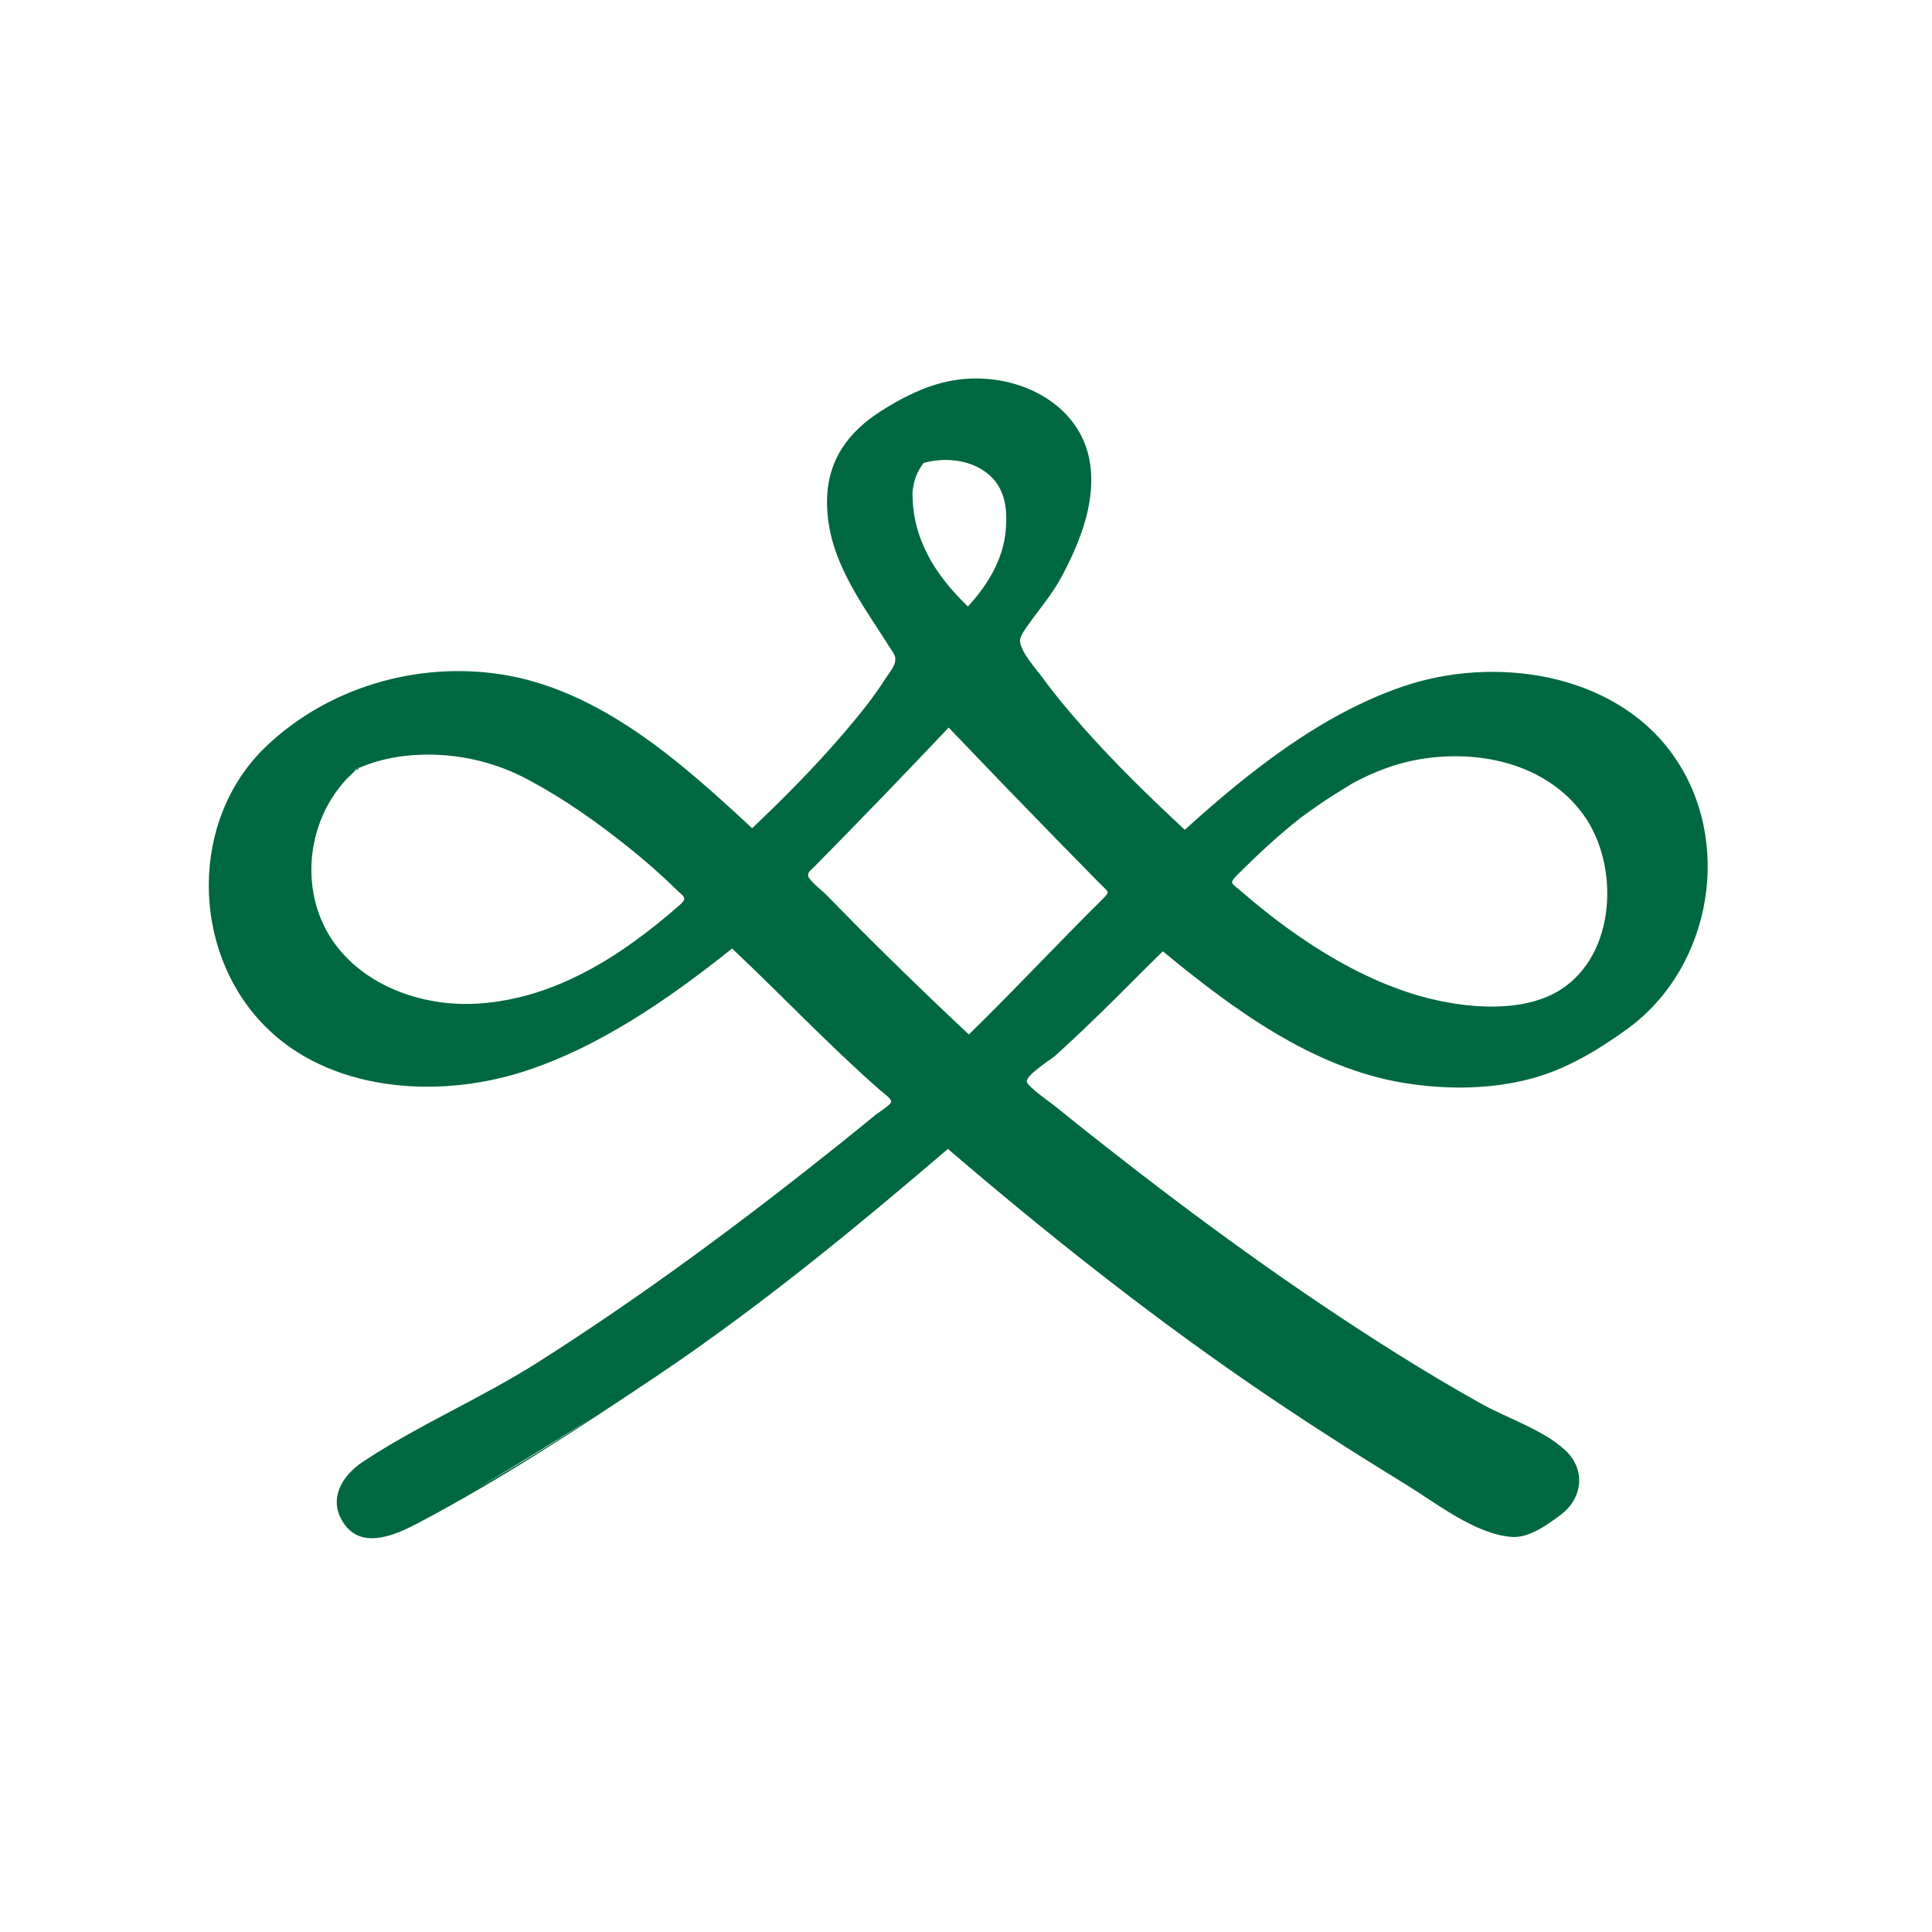 <?xml version="1.0" encoding="UTF-8"?>
<svg id="Layer_1" data-name="Layer 1" xmlns="http://www.w3.org/2000/svg" viewBox="0 0 500 500">
  <defs>
    <style>
      .cls-1 {
        fill: #006841;
        stroke-width: 0px;
      }
    </style>
  </defs>
  <path class="cls-1" d="m432.78,195.11c-15.38-21.25-46.31-25.51-69.89-17.39-21.11,7.27-39.7,22.02-56.27,37.03-9.15-8.5-18.1-17.23-26.39-26.59-3.63-4.1-7.17-8.31-10.4-12.74-1.68-2.31-5.5-6.43-5.84-9.37-.15-1.27,1.18-3.04,2.05-4.26,3-4.24,6.27-7.98,8.75-12.62,4.81-9.02,9.11-19.84,7.15-30.18-2.24-11.89-12.91-19.11-24.35-20.7-11.13-1.55-20.17,2.17-29.32,7.92-8.86,5.57-14.32,13.08-14.24,23.96.12,14.61,8.95,25.84,16.4,37.61.94,1.48,1.48,1.98,1.21,3.54-.24,1.39-1.7,3.06-2.43,4.22-3.16,4.99-6.92,9.61-10.75,14.09-7.45,8.7-15.51,16.84-23.81,24.72-18.43-17.16-39.57-36.03-65.31-39.88-21.62-3.23-44.43,3.47-60.39,18.62-19.97,18.96-19.63,52.84-.56,72.3,16.66,16.99,44.13,18.96,65.95,12.29,19.92-6.09,38.63-19.01,55.12-32.2,12.92,12.13,25.06,25.05,38.4,36.74.97.85,2.9,2.09,2.76,2.97-.13.79-3.23,2.67-3.98,3.29-3.11,2.56-6.24,5.09-9.39,7.61-25.1,20.07-51.03,39.33-78.18,56.55-14.64,9.29-30.73,16.11-45.15,25.66-5.7,3.78-9.31,10.18-4.59,16.43,4.76,6.29,13.33,2.37,18.97-.61,21.19-11.19,41.66-24.6,61.54-37.93,26.45-17.74,51.27-38.14,75.48-58.85,24.98,21.43,51.03,42.12,78.16,60.77,13.21,9.09,26.74,17.72,40.41,26.1,7.84,4.81,17.8,12.78,27.26,13.54,1.68.13,3.38-.25,5.03-.93-.01,0-.02.02-.04.03.02-.01.04-.02.06-.04,2.82-1.15,5.49-3.12,7.7-4.76.03-.02.05-.04.07-.06.02-.01.04-.03.06-.04,0,0-.02,0-.03.01,5.63-4.26,6.41-11.71,1.09-16.64-5.72-5.3-14.81-8.19-21.62-11.97-7.5-4.17-14.87-8.58-22.14-13.14-26.38-16.54-51.61-34.95-76.08-54.19-4.1-3.22-8.17-6.47-12.22-9.76-1.42-1.16-7.53-5.27-7.3-6.54.34-1.87,6.36-5.59,7.56-6.67,4.1-3.72,8.11-7.54,12.07-11.41,5.23-5.1,10.34-10.34,15.58-15.44,18.09,14.91,38.78,30.22,62.39,34.06,11.45,1.87,24.01,1.73,35.13-1.75,8.15-2.55,15.96-7.31,22.84-12.34,21.9-16.02,27.45-48.98,11.46-71.08Zm-88.2,11.01c1.98-1.26,3.79-2.39,5.51-3.43,5.31-2.86,10.87-5.02,16.63-6.07,15.58-2.84,33.39.79,43.12,14.3,9.29,12.89,8.56,36.04-6.05,45.26-10.67,6.73-27.43,4.46-38.56.91-10.56-3.37-20.42-8.79-29.5-15.08-5.14-3.56-10.02-7.45-14.74-11.54-2.2-1.91-3.01-1.81-.82-4.01,5-5,10.55-10.21,16.54-14.9,3.05-2.24,5.79-4.13,7.86-5.44Zm-108.43-78.55c.19-2.94,1.17-5.59,2.89-7.77,5.35-1.44,11.47-.92,15.96,2.31,5.03,3.62,5.78,9.17,5.3,14.97-.64,7.69-4.67,14.29-9.8,19.88-8.35-8.01-14.41-17.44-14.34-29.39,0,.1-.04.2-.1.31.05-.1.09-.2.1-.31Zm37.57,89.94c3.24,3.32,6.48,6.63,9.73,9.93.51.51,1.01,1.03,1.52,1.54,1.9,1.93,2.4,1.71.39,3.7-11.68,11.55-22.87,23.58-34.62,35.05-7.23-6.8-14.4-13.65-21.46-20.62-5.32-5.24-10.58-10.54-15.79-15.89-.54-.55-4.05-3.31-4.33-4.47-.25-1.02.84-1.68,1.78-2.64,11.65-11.81,23.17-23.77,34.58-35.81,9.34,9.79,18.74,19.53,28.19,29.21Zm-182.05-17.82c.13-.14.25-.26.36-.37-.09,0-.17-.03-.26-.07.21-.1.44-.19.65-.29.42-.36.56-.36.53-.23.14-.06.28-.13.42-.18.7-.3,1.41-.58,2.14-.83,4.86-1.71,10.03-2.42,15.17-2.43,9.18-.01,17.99,2.21,26.07,6.52,9.16,4.89,17.73,10.94,25.83,17.42,4.29,3.44,8.44,7.04,12.36,10.9,2.08,2.05,3.18,2.17.76,4.27-14.74,12.87-31.8,24-51.89,25.32-13.59.89-28.48-3.97-36.9-15.13-9.59-12.72-7.99-31.58,2.84-43.02.62-.65,1.31-1.23,1.93-1.88Zm61.14,167.49c-9.52,6.27-19.22,12.24-29.16,17.87,7.57-4.47,18.06-10.78,29.16-17.87Z"/>
  <path class="cls-1" d="m92.95,198.72c-.18.07-.35.15-.53.23-.11.1-.24.21-.39.36.46.03.87-.41.92-.6Z"/>
</svg>